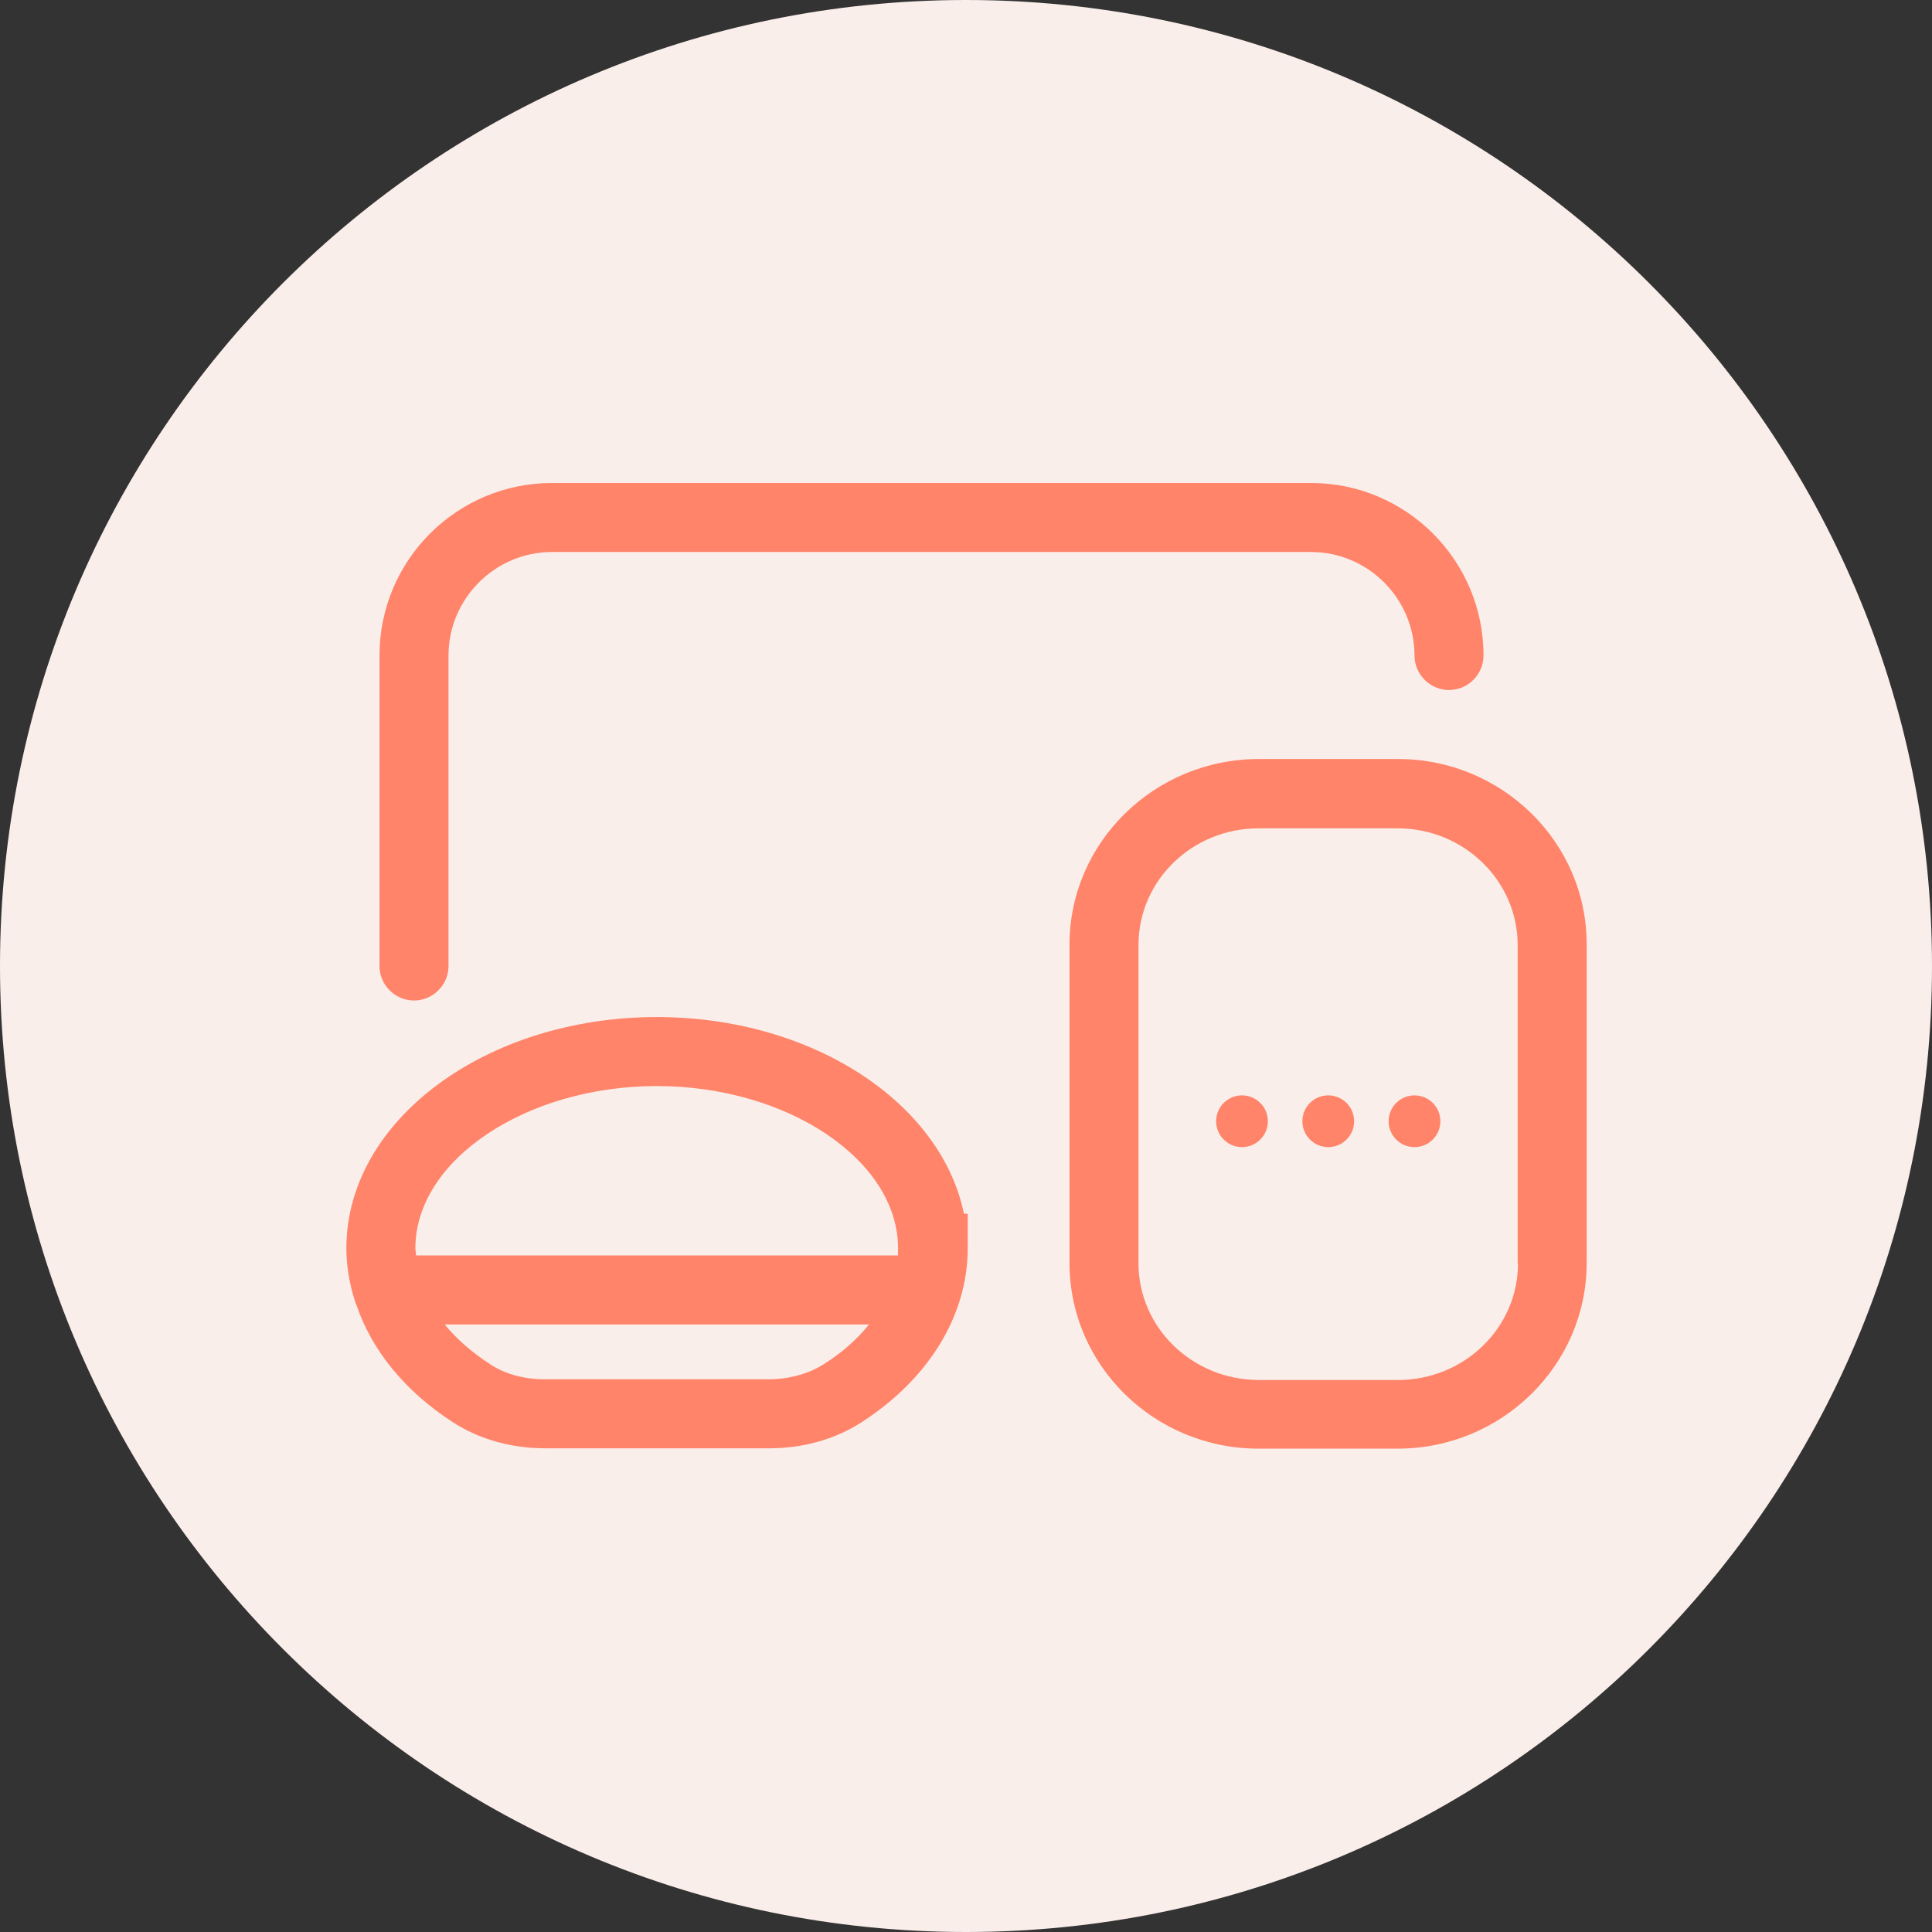 <?xml version="1.0" encoding="utf-8"?>
<!-- Generator: Adobe Illustrator 26.3.1, SVG Export Plug-In . SVG Version: 6.00 Build 0)  -->
<svg version="1.1" xmlns="http://www.w3.org/2000/svg" xmlns:xlink="http://www.w3.org/1999/xlink" x="0px" y="0px" width="56px"
	 height="56px" viewBox="0 0 56 56" enable-background="new 0 0 56 56" xml:space="preserve">
<rect x="0" y="0" width="56" height="56" fill="#333333" stroke="none"/>
<g id="Bounding_Box">
	<rect opacity="0.1" fill="none" width="56" height="56"/>
</g>
<g id="Flat">
	<g>
		<path fill="#FAEEEB" d="M28,56c15.46,0,28-12.54,28-28S43.46,0,28,0S0,12.54,0,28S12.54,56,28,56z"/>
		<g>
			<path fill="#FF8469" d="M12,29c0.55,0,1-0.45,1-1v-9c0-1.65,1.35-3,3-3h22c1.65,0,3,1.35,3,3c0,0.55,0.45,1,1,1s1-0.45,1-1
				c0-2.76-2.24-5-5-5H16c-2.76,0-5,2.24-5,5v9C11,28.55,11.45,29,12,29z"/>
			<path fill="#FF8469" d="M40.52,22h-4.03C33.46,22,31,24.42,31,27.38v9.23c0,2.97,2.46,5.38,5.48,5.38h4.03
				c3.02,0,5.48-2.42,5.48-5.38v-9.23C46,24.42,43.54,22,40.52,22z M44,36.62c0,1.87-1.56,3.38-3.48,3.38h-4.03
				C34.56,40,33,38.48,33,36.62v-9.23c0-1.87,1.56-3.38,3.48-3.38h4.03c1.92,0,3.48,1.52,3.48,3.38V36.62z"/>
			<circle fill="#FF8469" cx="36" cy="32.5" r="0.75"/>
			<circle fill="#FF8469" cx="38.5" cy="32.5" r="0.75"/>
			<circle fill="#FF8469" cx="41" cy="32.5" r="0.75"/>
			<path fill="#FF8469" d="M19.04,29.48c-4.96,0-9,3-9,6.7c0,0.52,0.09,1.04,0.25,1.54c0.01,0.03,0.02,0.07,0.04,0.1
				c0.44,1.31,1.4,2.5,2.79,3.4c0.77,0.5,1.7,0.76,2.69,0.76h6.48c0.99,0,1.92-0.26,2.69-0.76c1.95-1.26,3.07-3.1,3.07-5.04v-1
				h-0.11C27.28,31.96,23.54,29.48,19.04,29.48z M19.04,31.48c3.79,0,6.99,2.15,6.99,4.7l0,0.21H12.06c0-0.07-0.02-0.14-0.02-0.21
				C12.04,33.63,15.24,31.48,19.04,31.48z M23.88,39.54c-0.44,0.28-1.01,0.44-1.61,0.44H15.8c-0.61,0-1.16-0.15-1.6-0.44
				c-0.53-0.35-0.97-0.73-1.31-1.15h12.3C24.85,38.81,24.42,39.2,23.88,39.54z"/>
		</g>
	</g>
</g>
</svg>
